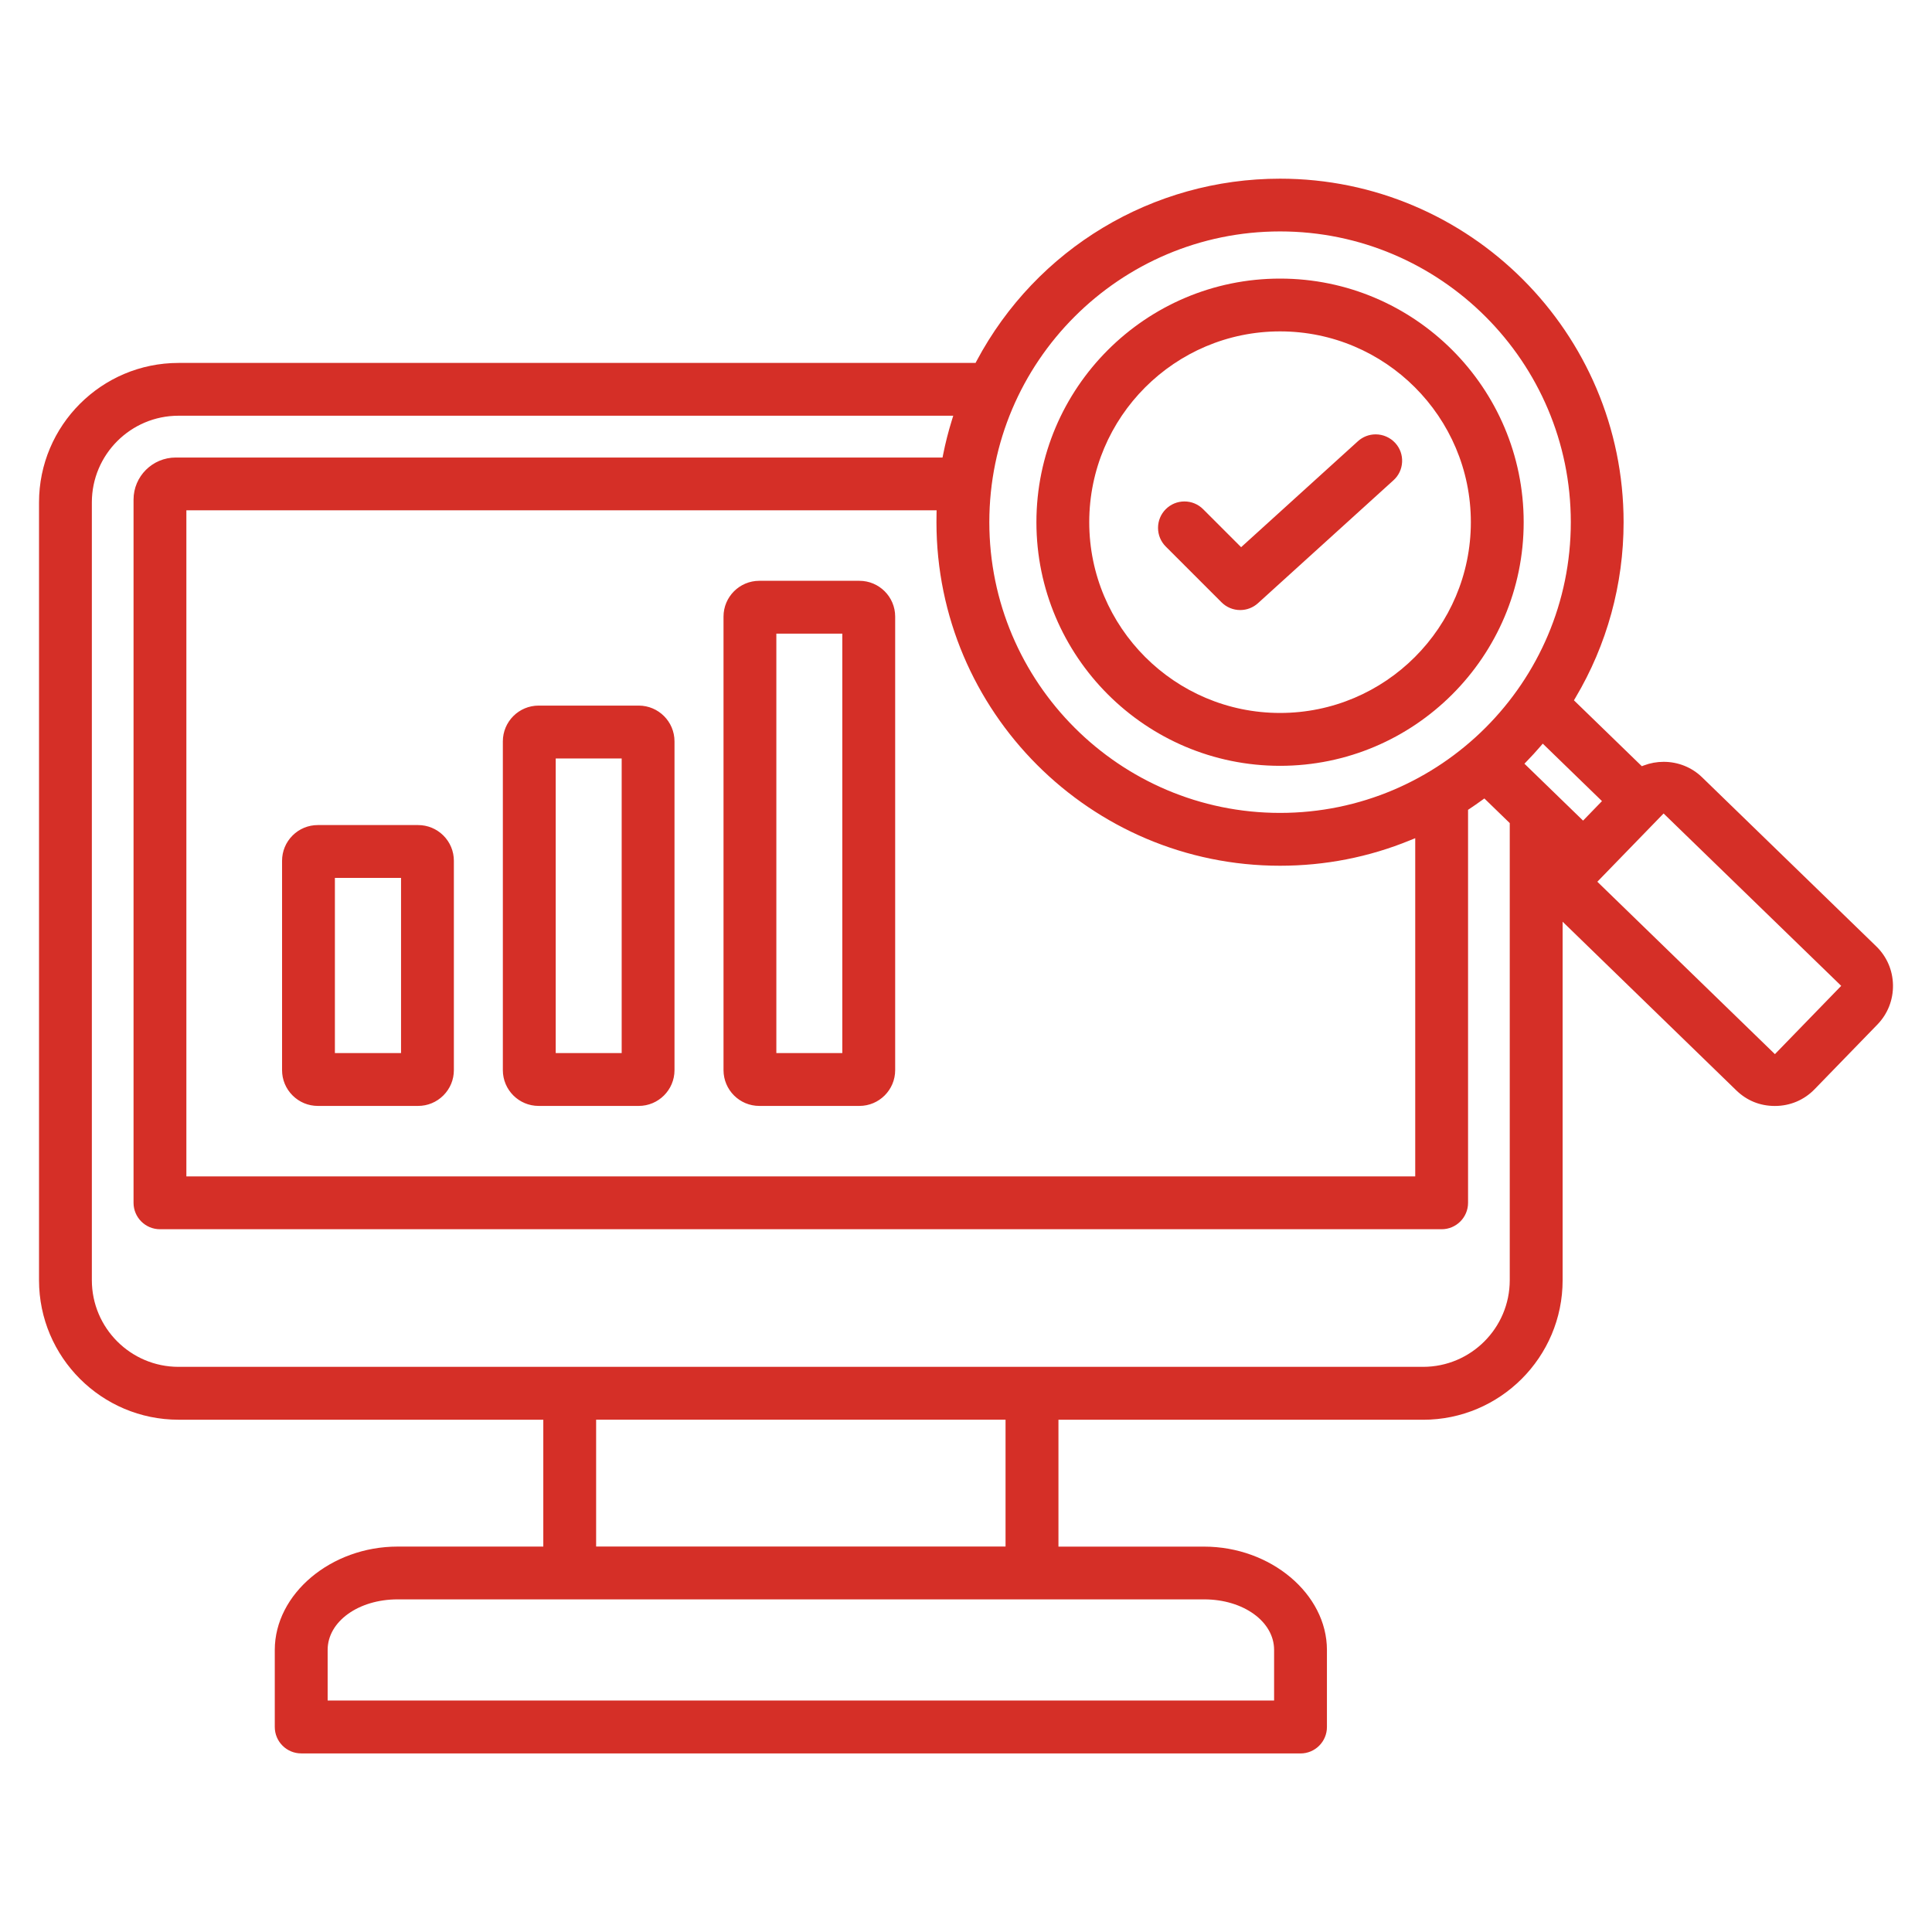 <?xml version="1.0" encoding="UTF-8"?>
<svg xmlns="http://www.w3.org/2000/svg" id="Layer_1" data-name="Layer 1" viewBox="0 0 512 512">
  <defs>
    <style> .cls-1 { fill: #d52f27; fill-rule: evenodd; } </style>
  </defs>
  <path class="cls-1" d="M79.82,464.67c-3.86,0-7-3.14-7-7v-20.42c0-14.85,14.91-27.39,32.55-27.39h38.61v-33.62H47.31c-20.39,0-36.97-16.58-36.97-36.97v-206.12c0-20.39,16.58-36.97,36.97-36.97h211.22l.28-.53c15.87-29.79,46.68-48.3,80.41-48.3,50.2,0,91.05,40.84,91.05,91.05,0,16.41-4.41,32.49-12.76,46.51l-.4.68,17.99,17.46.59-.22c1.66-.62,3.41-.94,5.19-.94,3.84,0,7.46,1.45,10.19,4.1l46.16,44.8c2.79,2.71,4.37,6.35,4.43,10.27.06,3.92-1.4,7.63-4.12,10.44l-16.66,17.16c-2.77,2.86-6.5,4.43-10.51,4.43s-7.43-1.45-10.18-4.08l-46.08-44.75v95.02c0,20.39-16.58,36.97-36.97,36.97h-96.64v33.62h38.6c17.65,0,32.55,12.54,32.55,27.39v20.42c0,3.86-3.14,7-7,7H79.82ZM105.38,423.85c-10.4,0-18.55,5.88-18.55,13.39v13.42h250.82v-13.42c0-7.51-8.15-13.39-18.55-13.39H105.38ZM157.98,409.85h108.5v-33.62h-108.5v33.62ZM47.31,110.17c-12.67,0-22.97,10.3-22.97,22.97v206.12c0,12.67,10.3,22.97,22.97,22.97h329.82c12.67,0,22.97-10.3,22.97-22.97v-121.13l-6.73-6.53-.68.49c-1.05.76-2.12,1.51-3.19,2.22l-.45.3v104.15c0,3.86-3.14,7-7,7H42.39c-3.86,0-7-3.14-7-7v-186.36c0-6.15,5.02-11.15,11.18-11.15h203.21l.16-.8c.6-3.02,1.37-6.04,2.28-8.98l.4-1.3H47.31ZM49.39,311.76h325.66v-89.63l-1.38.56c-10.93,4.47-22.52,6.74-34.45,6.74-50.21,0-91.05-40.84-91.05-91.05,0-.71,0-1.41.02-2.12l.02-1.02H49.39v176.52ZM423.31,233.67l47.06,45.69,17.57-18.1-47.07-45.68-17.55,18.08ZM408.16,197.87c-1.11,1.29-2.28,2.57-3.48,3.8l-.69.72,15.54,15.08,5.01-5.17-15.69-15.23-.69.8ZM339.23,61.33c-42.49,0-77.05,34.56-77.05,77.05s34.56,77.05,77.05,77.05,77.05-34.56,77.05-77.05-34.56-77.05-77.05-77.05ZM201.22,293.08c-5.23,0-9.48-4.25-9.48-9.48v-120.2c0-5.23,4.25-9.48,9.48-9.48h26.53c5.23,0,9.48,4.25,9.48,9.48v120.2c0,5.23-4.25,9.48-9.48,9.48h-26.53ZM205.74,279.08h17.48v-111.16h-17.48v111.16ZM142.74,293.08c-5.23,0-9.48-4.25-9.48-9.48v-87.13c0-5.23,4.25-9.48,9.48-9.48h26.53c5.23,0,9.48,4.25,9.48,9.48v87.13c0,5.23-4.25,9.48-9.48,9.48h-26.53ZM147.27,279.08h17.48v-78.08h-17.48v78.08ZM84.23,293.08c-2.53,0-4.91-.99-6.7-2.78s-2.78-4.17-2.78-6.7v-55.48c0-2.53.99-4.91,2.78-6.7,1.79-1.79,4.17-2.77,6.7-2.77h26.57c2.53,0,4.91.99,6.7,2.77,1.79,1.79,2.78,4.17,2.78,6.7v55.48c0,2.53-.99,4.91-2.78,6.7s-4.17,2.78-6.7,2.78h-26.57ZM88.75,279.08h17.53v-46.43h-17.53v46.43ZM339.23,202.95c-35.6,0-64.57-28.96-64.57-64.56s28.96-64.56,64.57-64.56,64.56,28.96,64.56,64.56-28.96,64.56-64.56,64.56ZM339.23,87.82c-27.88,0-50.57,22.68-50.57,50.56s22.68,50.56,50.57,50.56,50.56-22.68,50.56-50.56-22.68-50.56-50.56-50.56ZM328.67,161.67c-1.87,0-3.63-.73-4.95-2.05l-14.78-14.78c-1.32-1.32-2.05-3.08-2.05-4.95s.73-3.63,2.05-4.95c1.32-1.32,3.08-2.05,4.95-2.05s3.63.73,4.95,2.05l10.07,10.07,30.96-28.09c1.29-1.17,2.96-1.81,4.7-1.81,1.97,0,3.86.84,5.19,2.29,1.26,1.38,1.9,3.17,1.81,5.04-.09,1.87-.9,3.59-2.29,4.84l-35.9,32.57c-1.29,1.17-2.96,1.82-4.7,1.82Z"></path>
</svg>
